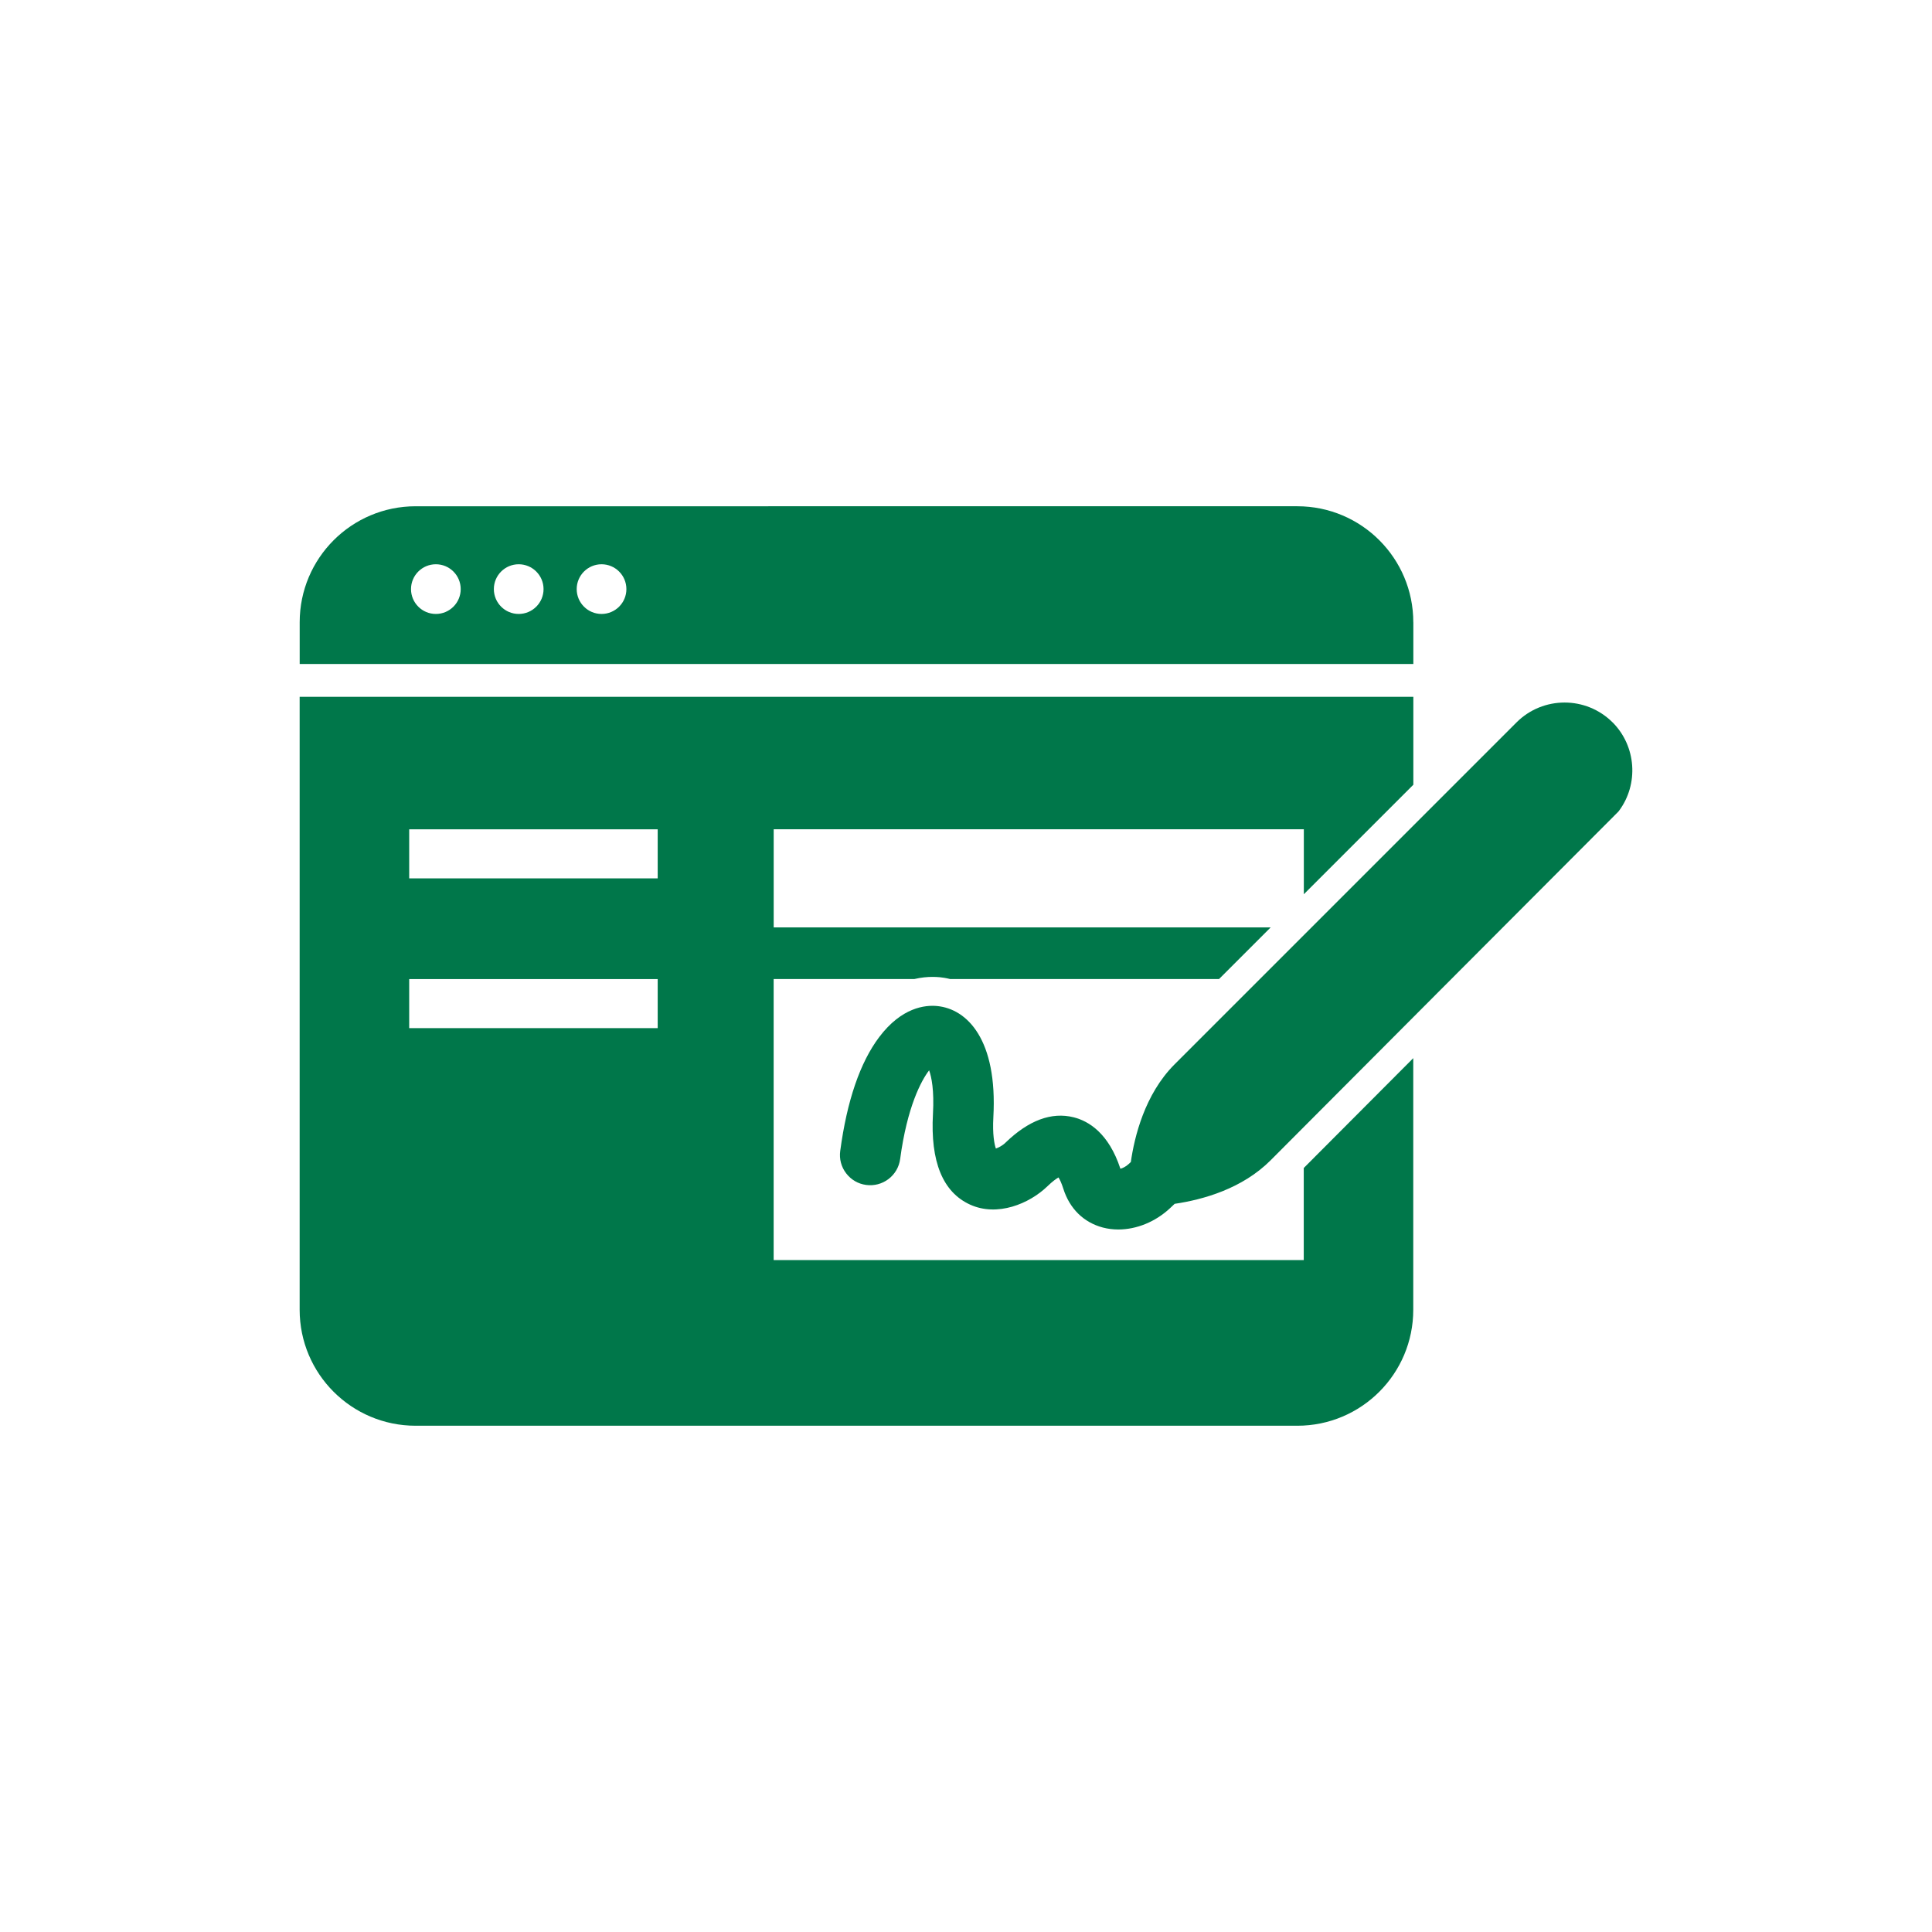 <?xml version="1.0" encoding="UTF-8"?>
<svg id="Layer_1" data-name="Layer 1" xmlns="http://www.w3.org/2000/svg" viewBox="0 0 500 500">
  <defs>
    <style>
      .cls-1 {
        fill: #00774a;
      }
    </style>
  </defs>
  <path class="cls-1" d="M417.33,186.95c-6.85-6.85-18-6.84-24.85,0l-88.5,88.5c-7.75,7.75-10.41,18.86-11.32,25.28l-.56.52c-.76.71-1.58,1.07-2.14,1.22-3.03-9.23-8.23-12.34-12.08-13.31-5.73-1.45-11.69.77-17.69,6.59-.8.78-1.8,1.26-2.46,1.49-.39-1.11-.9-3.66-.65-8.1,1.12-20.1-6.79-28.04-14.56-28.78-3.1-.3-9.17.34-14.97,8.02-4.96,6.58-8.36,16.5-10.1,29.49-.28,2.08.27,4.14,1.54,5.79,1.27,1.66,3.1,2.73,5.16,3,2.07.28,4.12-.26,5.79-1.52,1.67-1.27,2.74-3.11,3.02-5.19,1.8-13.47,5.46-20.32,7.5-22.95.62,1.74,1.33,5.15.99,11.27-.69,12.36,2.54,20.26,9.6,23.48,7.06,3.22,15.34-.21,20.04-4.76,1.3-1.26,2.25-1.92,2.85-2.27.33.53.78,1.43,1.24,2.89,1.63,5.18,5.26,8.76,10.25,10.08,1.27.33,2.6.5,3.96.5h.03c4.75,0,9.62-2,13.37-5.5l1.21-1.14c7.42-1.09,17.52-3.94,24.83-11.26h0c.79-.8,86.69-86.96,89.92-90.16l.21-.24c5.21-6.95,4.51-16.81-1.63-22.95Z"/>
  <path class="cls-1" d="M337.42,326.1h-137.2v-72.72h36.38c1.83-.43,3.45-.56,4.72-.56.65,0,1.3.03,1.93.09.58.06,1.51.18,2.67.47h69.56l13.37-13.37h-128.62v-25.39h137.2v16.81l28.34-28.34v-22.75H77.55v158.63c0,16.58,13.44,30.01,30.01,30.01h228.18c16.58,0,30.01-13.44,30.01-30.01v-65.12c-12.3,12.33-23.13,23.2-28.34,28.43v23.83ZM170.21,266.08h-64.31v-12.69h64.31v12.69ZM170.21,227.32h-64.31v-12.69h64.31v12.69Z"/>
  <path class="cls-1" d="M365.76,161.03c0-16.57-13.44-30.01-30.01-30.01H107.57c-16.58,0-30.01,13.44-30.01,30.01v10.81h288.21v-10.81ZM112.8,158.89c-3.55,0-6.43-2.88-6.43-6.43s2.88-6.43,6.43-6.43,6.43,2.88,6.43,6.43-2.88,6.43-6.43,6.43ZM134.24,158.89c-3.55,0-6.43-2.88-6.43-6.43s2.88-6.43,6.43-6.43,6.43,2.88,6.43,6.43-2.88,6.43-6.43,6.43ZM155.68,158.89c-3.55,0-6.43-2.88-6.43-6.43s2.88-6.43,6.43-6.43,6.43,2.88,6.43,6.43-2.88,6.43-6.43,6.43Z"/>
</svg>